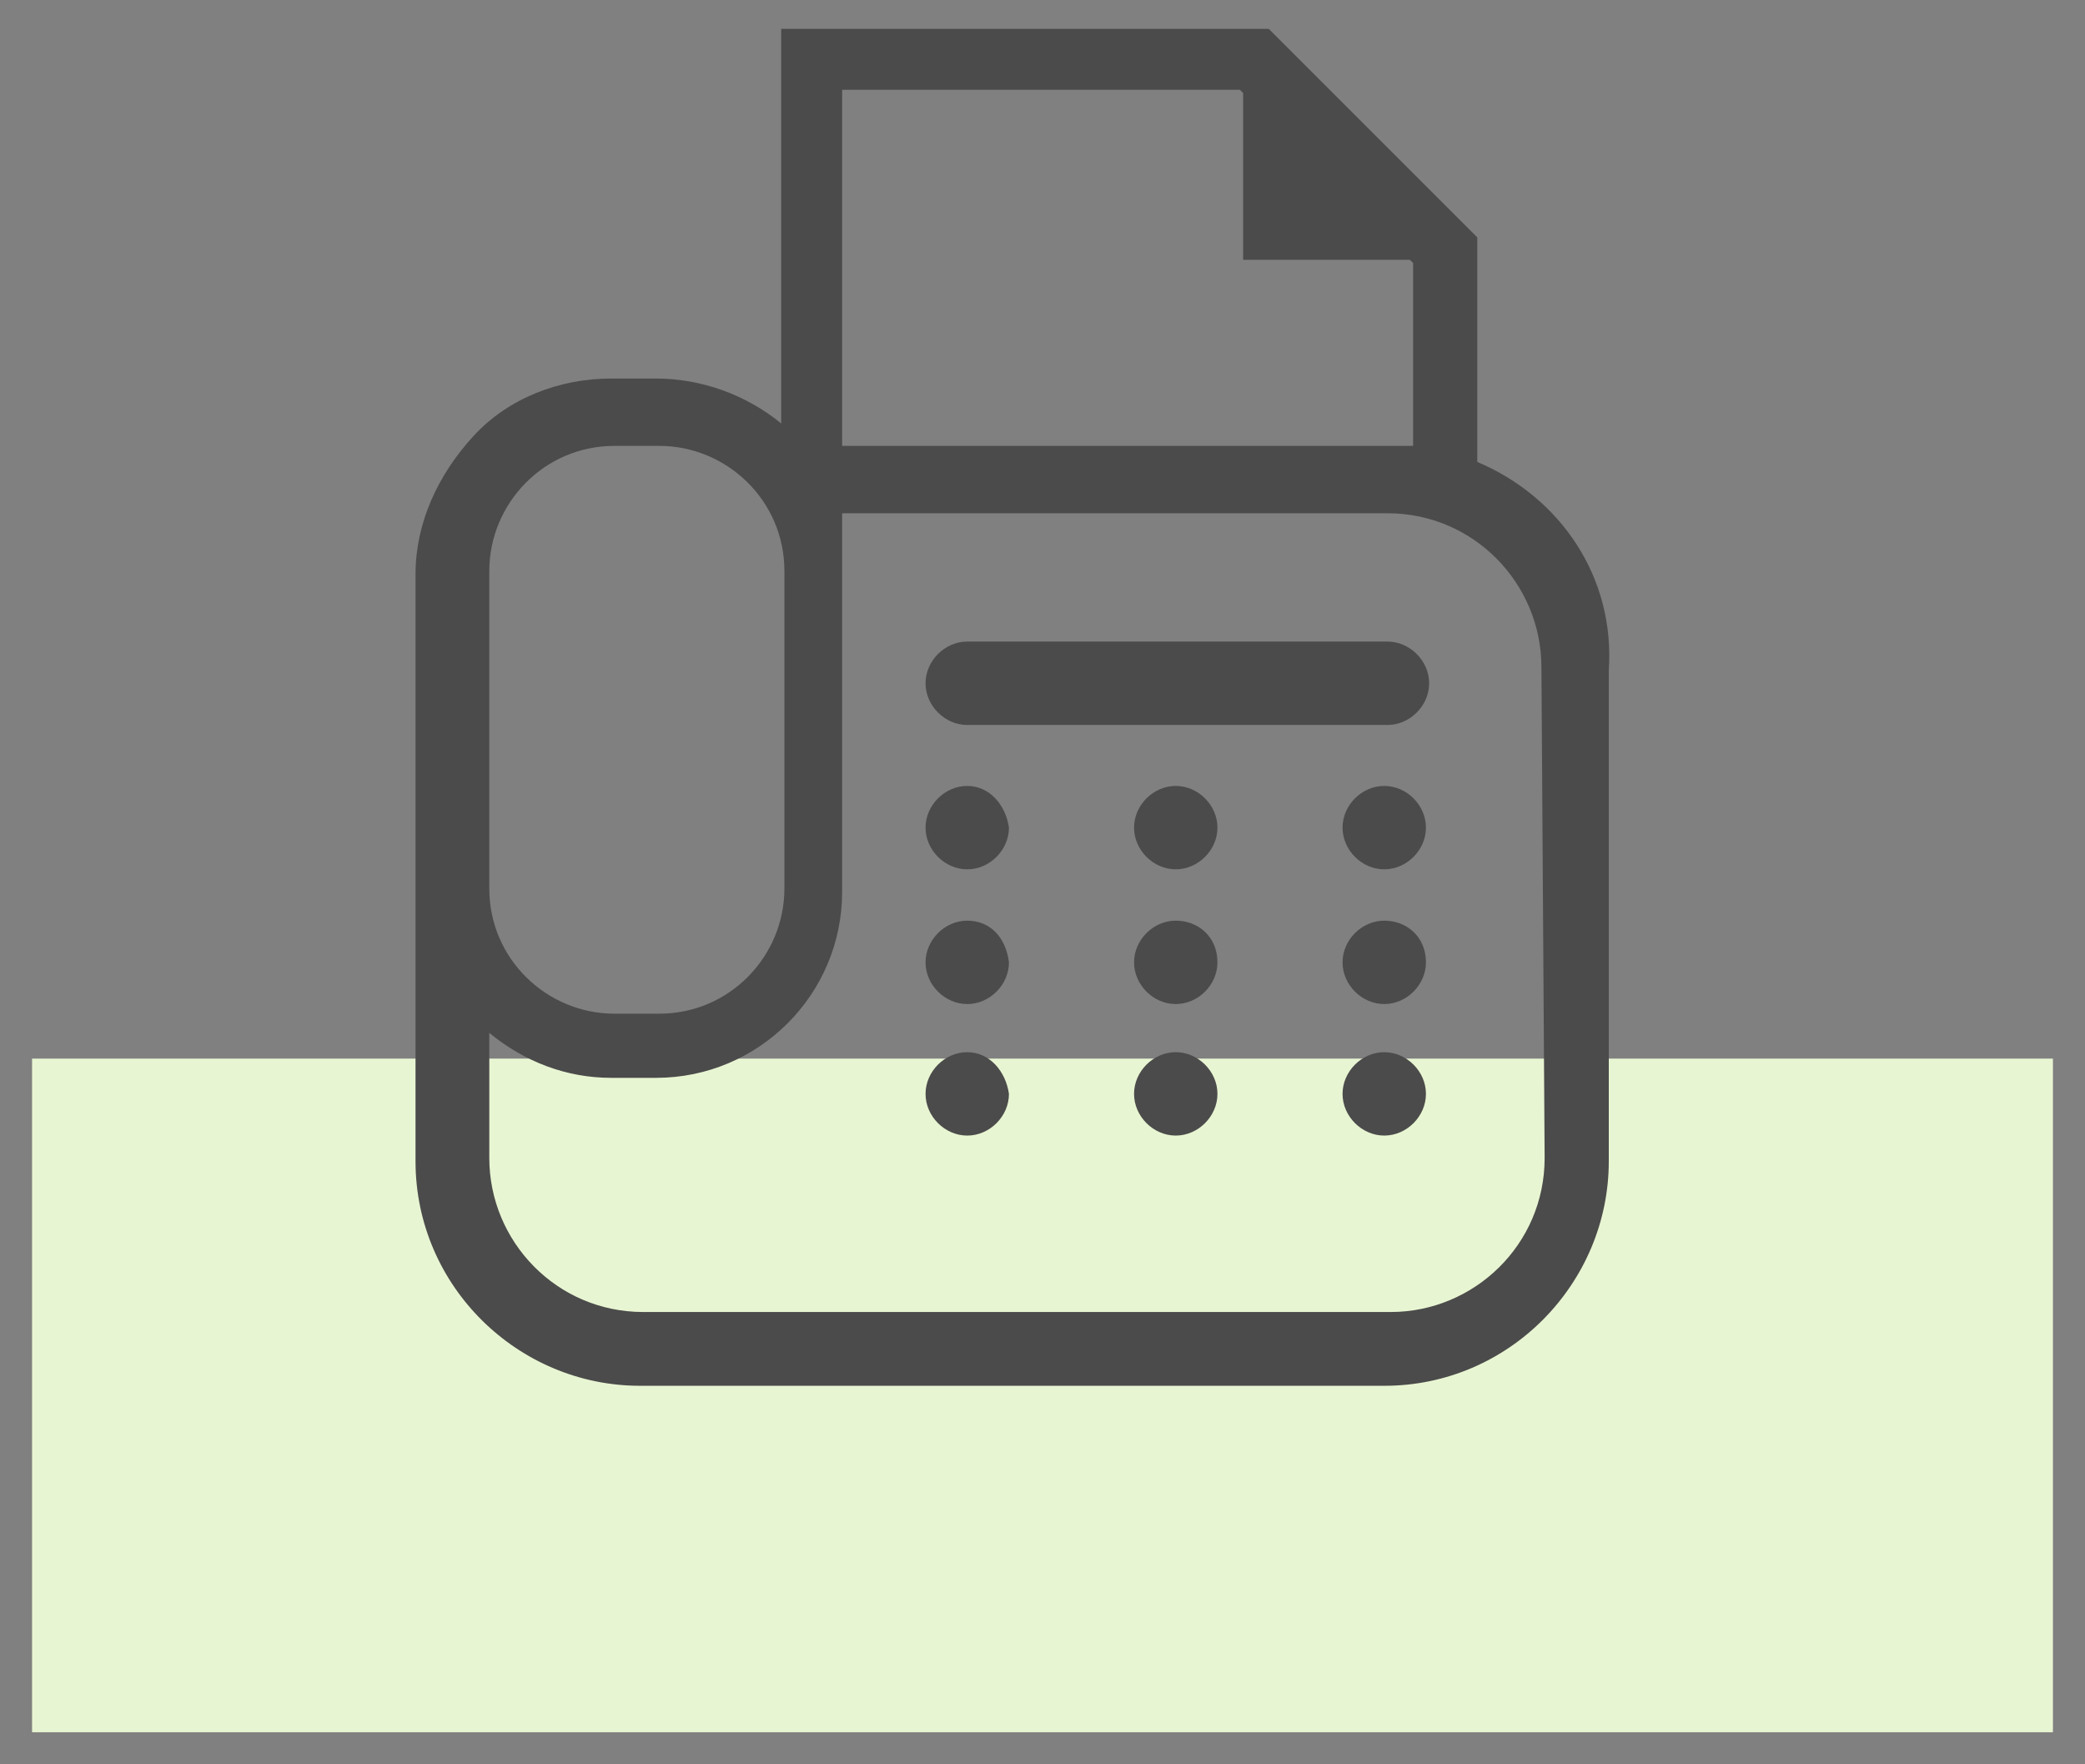 <?xml version="1.0" encoding="utf-8"?>
<!-- Generator: Adobe Illustrator 23.0.3, SVG Export Plug-In . SVG Version: 6.00 Build 0)  -->
<svg version="1.1" id="img-icon-contact-fax" xmlns="http://www.w3.org/2000/svg" xmlns:xlink="http://www.w3.org/1999/xlink"
	 x="0px" y="0px" viewBox="0 0 65 55" style="enable-background:new 0 0 65 55;" xml:space="preserve">
<rect x="0" y="0" width="65" height="55" fill="#808080" stroke="none"/>
<style type="text/css">
	.st0{fill:#E8F5D2;}
	.st1{fill:#4B4B4B;}
</style>
<g>
	<rect id="長方形_67" x="1" y="33" class="st0" width="63" height="21"/>
	<g id="FAXのフリーアイコン5" transform="translate(682.054)">
		<path id="パス_3" class="st1" d="M-636,14.4v-7l-6.5-6.5h-15.2v12.3c-1.1-0.9-2.5-1.4-3.9-1.4h-1.4c-1.6,0-3.2,0.6-4.3,1.8
			c-1.1,1.2-1.8,2.7-1.8,4.3v18.3c0,3.9,3.2,7,7,7h23.2c3.9,0,7-3.2,7-7V20.9C-631.7,18-633.4,15.5-636,14.4z M-655.8,2.8h12.4
			l0.1,0.1v5.2h5.2l0.1,0.1v5.7c-0.3,0-0.5,0-0.8,0h-17L-655.8,2.8z M-666.8,17.8c0-2.1,1.7-3.9,3.9-3.9l0,0h1.4
			c2.1,0,3.9,1.7,3.9,3.9l0,0v9.9c0,2.1-1.7,3.9-3.9,3.9l0,0h-1.4c-2.1,0-3.9-1.7-3.9-3.9c0,0,0,0,0,0V17.8z M-633.9,36.1
			c0,2.7-2.2,4.8-4.8,4.8H-662c-2.7,0-4.8-2.2-4.8-4.8v-3.9c1.1,0.9,2.4,1.4,3.8,1.4h1.4c3.2,0,5.8-2.6,5.8-5.8V16h17
			c2.7,0,4.8,2.2,4.8,4.8c0,0,0,0,0,0L-633.9,36.1z"/>
		<path id="パス_4" class="st1" d="M-651.9,32.8c-0.7,0-1.3,0.6-1.3,1.3c0,0.7,0.6,1.3,1.3,1.3c0.7,0,1.3-0.6,1.3-1.3l0,0
			C-650.7,33.4-651.2,32.8-651.9,32.8z"/>
		<path id="パス_5" class="st1" d="M-645.4,32.8c-0.7,0-1.3,0.6-1.3,1.3s0.6,1.3,1.3,1.3c0.7,0,1.3-0.6,1.3-1.3c0,0,0,0,0,0
			C-644.1,33.4-644.7,32.8-645.4,32.8z"/>
		<path id="パス_6" class="st1" d="M-638.9,32.8c-0.7,0-1.3,0.6-1.3,1.3s0.6,1.3,1.3,1.3s1.3-0.6,1.3-1.3c0,0,0,0,0,0
			C-637.6,33.4-638.2,32.8-638.9,32.8z"/>
		<path id="パス_7" class="st1" d="M-651.9,28.7c-0.7,0-1.3,0.6-1.3,1.3c0,0.7,0.6,1.3,1.3,1.3c0.7,0,1.3-0.6,1.3-1.3l0,0
			C-650.7,29.2-651.2,28.7-651.9,28.7z"/>
		<path id="パス_8" class="st1" d="M-645.4,28.7c-0.7,0-1.3,0.6-1.3,1.3s0.6,1.3,1.3,1.3c0.7,0,1.3-0.6,1.3-1.3c0,0,0,0,0,0
			C-644.1,29.2-644.7,28.7-645.4,28.7z"/>
		<path id="パス_9" class="st1" d="M-638.9,28.7c-0.7,0-1.3,0.6-1.3,1.3s0.6,1.3,1.3,1.3s1.3-0.6,1.3-1.3c0,0,0,0,0,0
			C-637.6,29.2-638.2,28.7-638.9,28.7z"/>
		<path id="パス_10" class="st1" d="M-651.9,24.5c-0.7,0-1.3,0.6-1.3,1.3c0,0.7,0.6,1.3,1.3,1.3c0.7,0,1.3-0.6,1.3-1.3l0,0
			C-650.7,25.1-651.2,24.5-651.9,24.5z"/>
		<path id="パス_11" class="st1" d="M-645.4,24.5c-0.7,0-1.3,0.6-1.3,1.3s0.6,1.3,1.3,1.3c0.7,0,1.3-0.6,1.3-1.3c0,0,0,0,0,0
			C-644.1,25.1-644.7,24.5-645.4,24.5z"/>
		<path id="パス_12" class="st1" d="M-638.9,24.5c-0.7,0-1.3,0.6-1.3,1.3s0.6,1.3,1.3,1.3s1.3-0.6,1.3-1.3c0,0,0,0,0,0
			C-637.6,25.1-638.2,24.5-638.9,24.5z"/>
		<path id="パス_13" class="st1" d="M-638.8,20h-13.1c-0.7,0-1.3,0.6-1.3,1.3s0.6,1.3,1.3,1.3l0,0h13.1c0.7,0,1.3-0.6,1.3-1.3
			S-638.1,20-638.8,20z"/>
	</g>
</g>
</svg>
